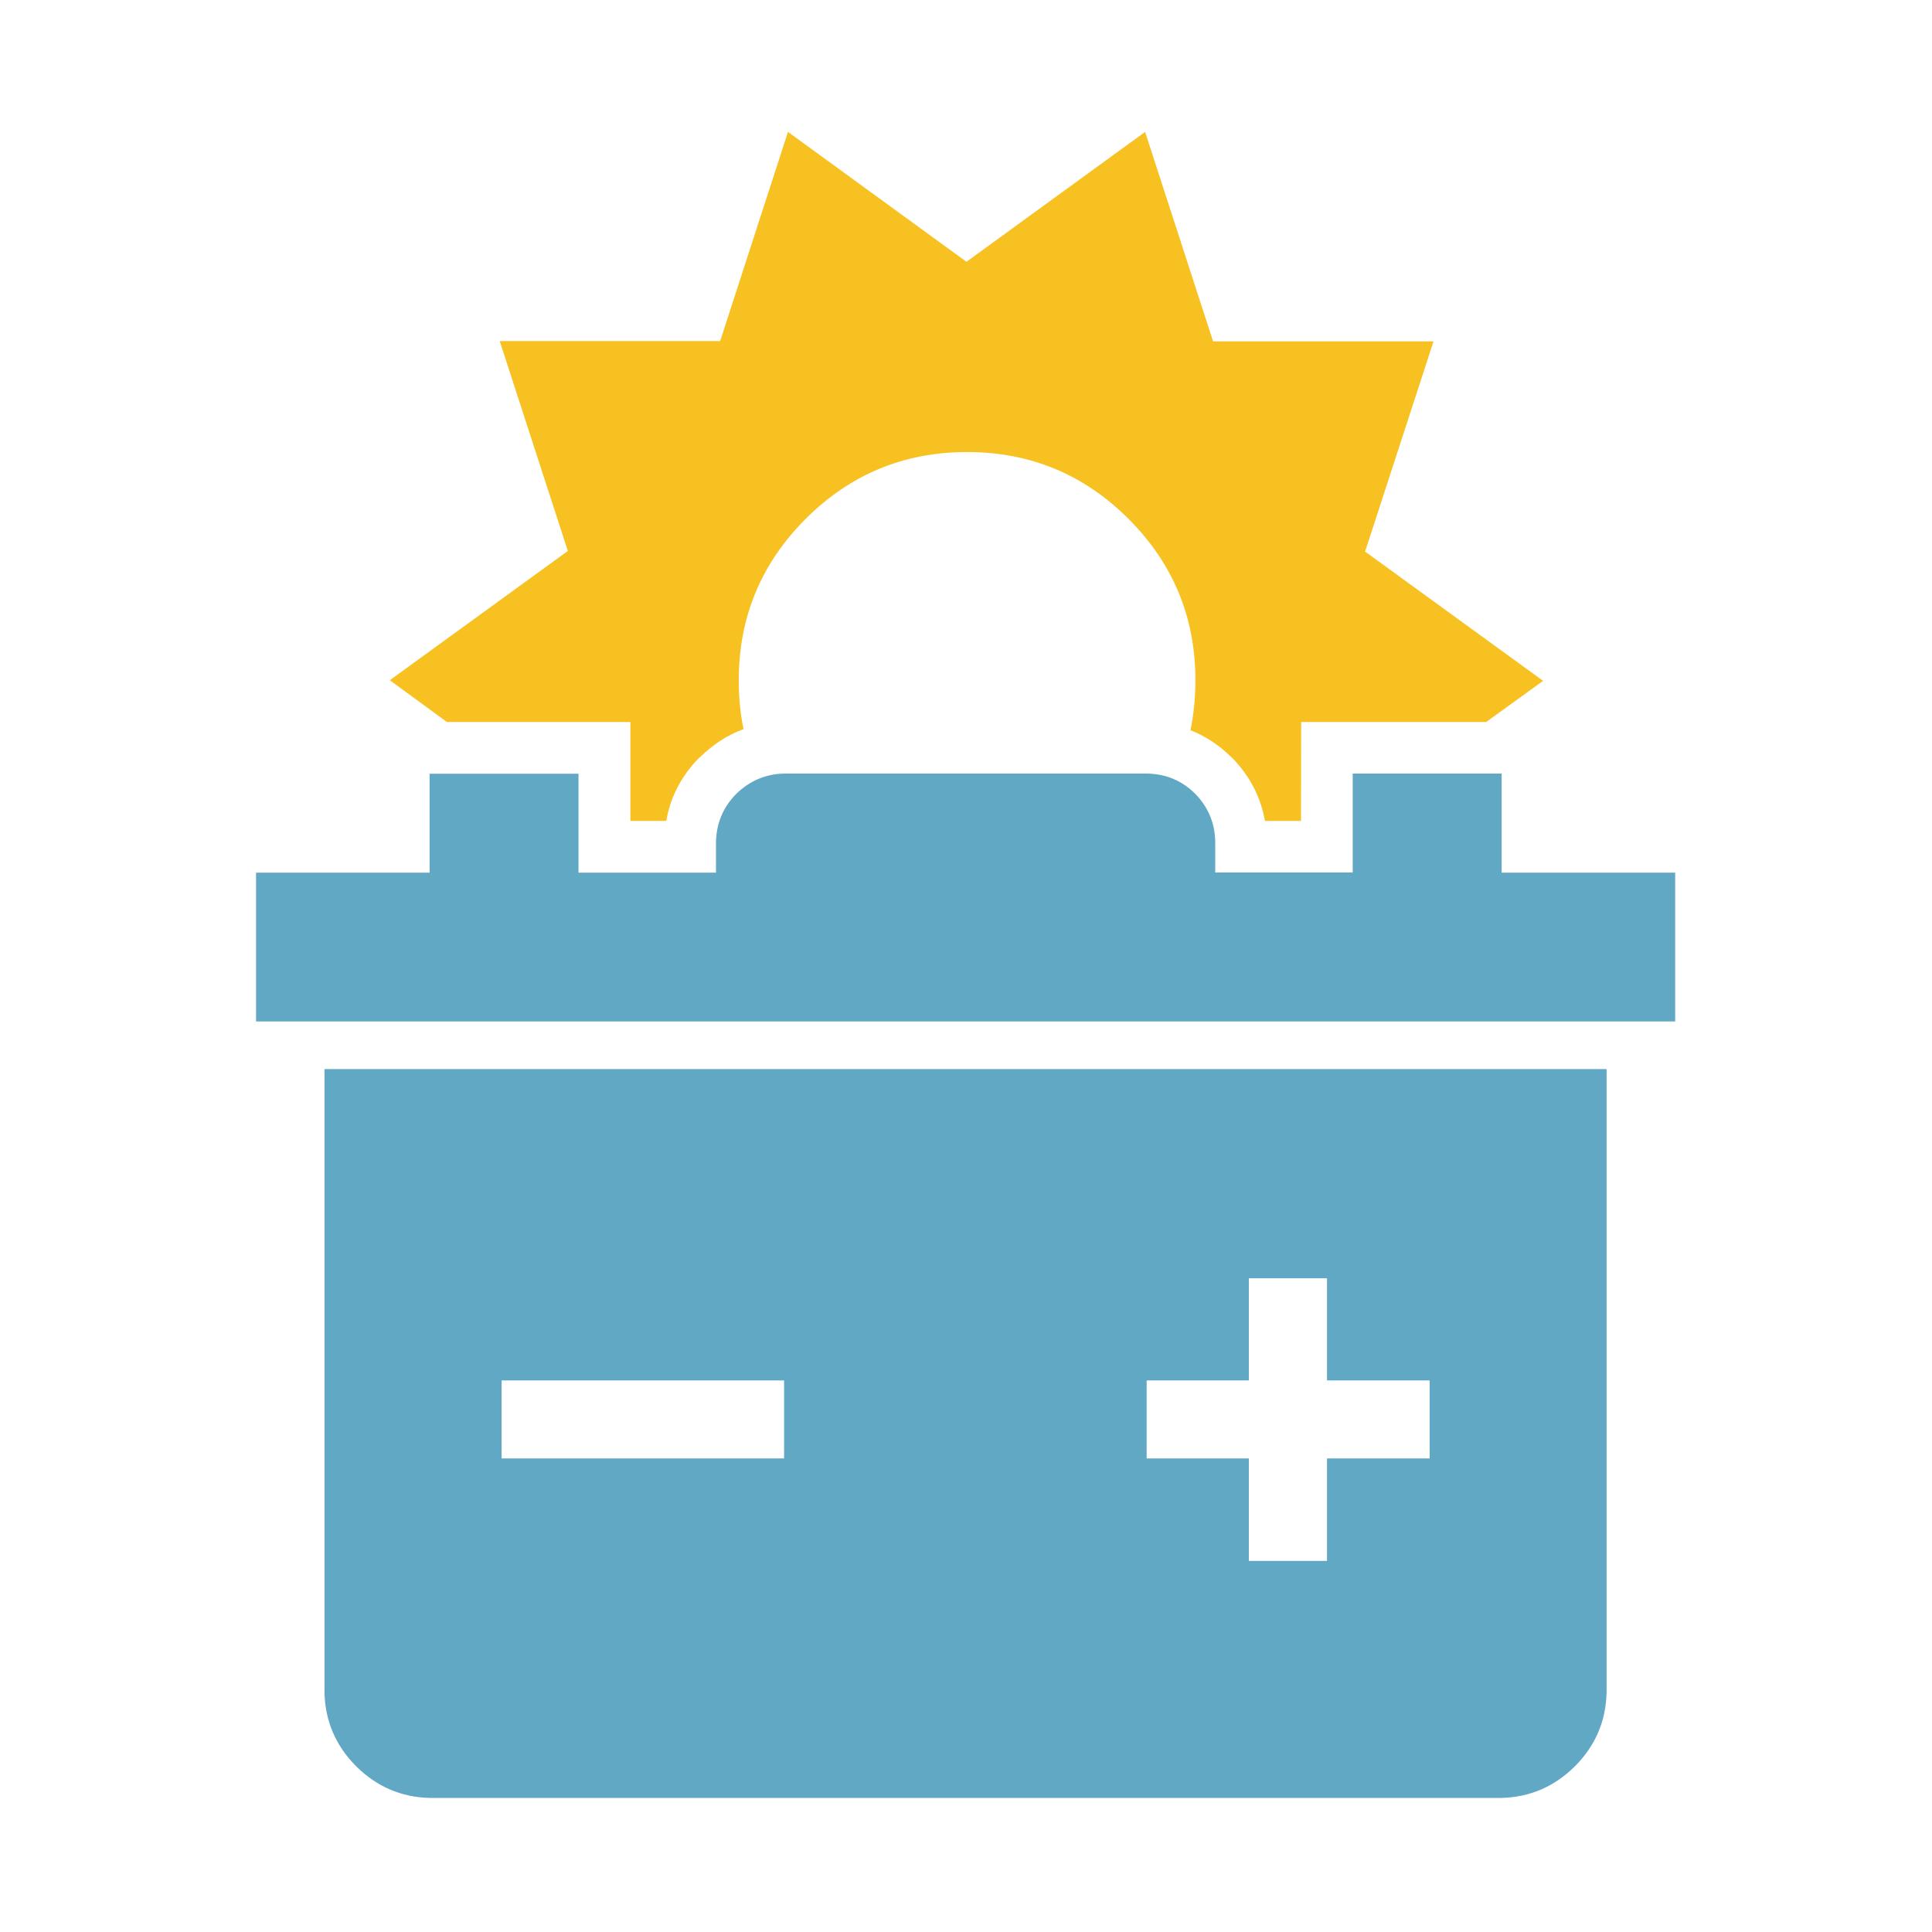<?xml version="1.0" encoding="utf-8"?>
<svg version="1.1" id="Battery" xmlns="http://www.w3.org/2000/svg" xmlns:xlink="http://www.w3.org/1999/xlink" x="0px" y="0px"
	 viewBox="0 0 124.8 124.81" style="enable-background:new 0 0 124.8 124.81;" xml:space="preserve">
<style type="text/css">
	.st0{fill-rule:evenodd;clip-rule:evenodd;fill:#FFFFFF;fill-opacity:0;}
	.st1{fill-rule:evenodd;clip-rule:evenodd;fill:#61A8C5;}
	.st2{fill-rule:evenodd;clip-rule:evenodd;fill:#F8C122;}
</style>
<g>
	<g>
		<rect x="0" y="0.29" class="st0" width="124.8" height="124.81"/>
	</g>
	<g>
		<g>
			<path class="st1" d="M74.07,89.17v5.04h6.6v6.62h5.05v-6.62h6.63v-5.04h-6.63v-6.6h-5.05v6.6H74.07z M50.65,89.17H32.4v5.04
				h18.25V89.17z M27.78,116.14c-1.86-0.04-3.45-0.73-4.78-2.05c-1.32-1.33-2-2.92-2.04-4.78c0-13.42,0-26.83,0-40.25h82.82
				c0,13.42,0,26.83,0,40.25c-0.04,1.86-0.72,3.45-2.04,4.78c-1.33,1.32-2.92,2.01-4.78,2.05h-0.18c-22.94,0-45.88,0-68.82,0H27.78z
				"/>
		</g>
		<g>
			<path class="st1" d="M97,49.98v6.39h11.21v9.61H16.54v-9.61h11.21v-6.39h9.62v6.39h8.88V54.5c0-1.25,0.43-2.33,1.31-3.22
				c0.86-0.84,1.89-1.28,3.08-1.31h23.49c1.2,0.03,2.23,0.46,3.08,1.31c0.87,0.89,1.3,1.97,1.29,3.22v1.86h8.88v-6.39H97z"/>
		</g>
		<g>
			<path class="st2" d="M62.43,16.91l11.54-8.39l4.39,13.53h14.24l-4.42,13.58l11.5,8.35L96,46.64c-3.98,0-7.96,0-11.95,0
				c-0.01,3.62-0.01,5.75-0.01,6.39h-2.33c-0.27-1.54-0.97-2.89-2.11-4.07c-0.02-0.02-0.04-0.04-0.06-0.05
				c-0.79-0.78-1.67-1.36-2.64-1.74c0.21-1.03,0.32-2.11,0.32-3.22c0-4.07-1.44-7.55-4.32-10.43c-2.88-2.88-6.36-4.32-10.43-4.32
				c-4.07,0-7.55,1.44-10.43,4.32c-2.88,2.88-4.32,6.36-4.32,10.43c0,1.09,0.1,2.15,0.31,3.15c-1.03,0.37-1.96,0.98-2.81,1.81
				c-0.02,0.02-0.04,0.03-0.06,0.04c-1.15,1.18-1.86,2.54-2.12,4.08h-2.32c0-2.13,0-4.26,0-6.39c-3.68,0-7.35,0-11.03,0h-0.82
				l-3.69-2.7l11.5-8.35l-4.4-13.56h14.24L50.9,8.52L62.43,16.91z"/>
		</g>
	</g>
</g>
</svg>
